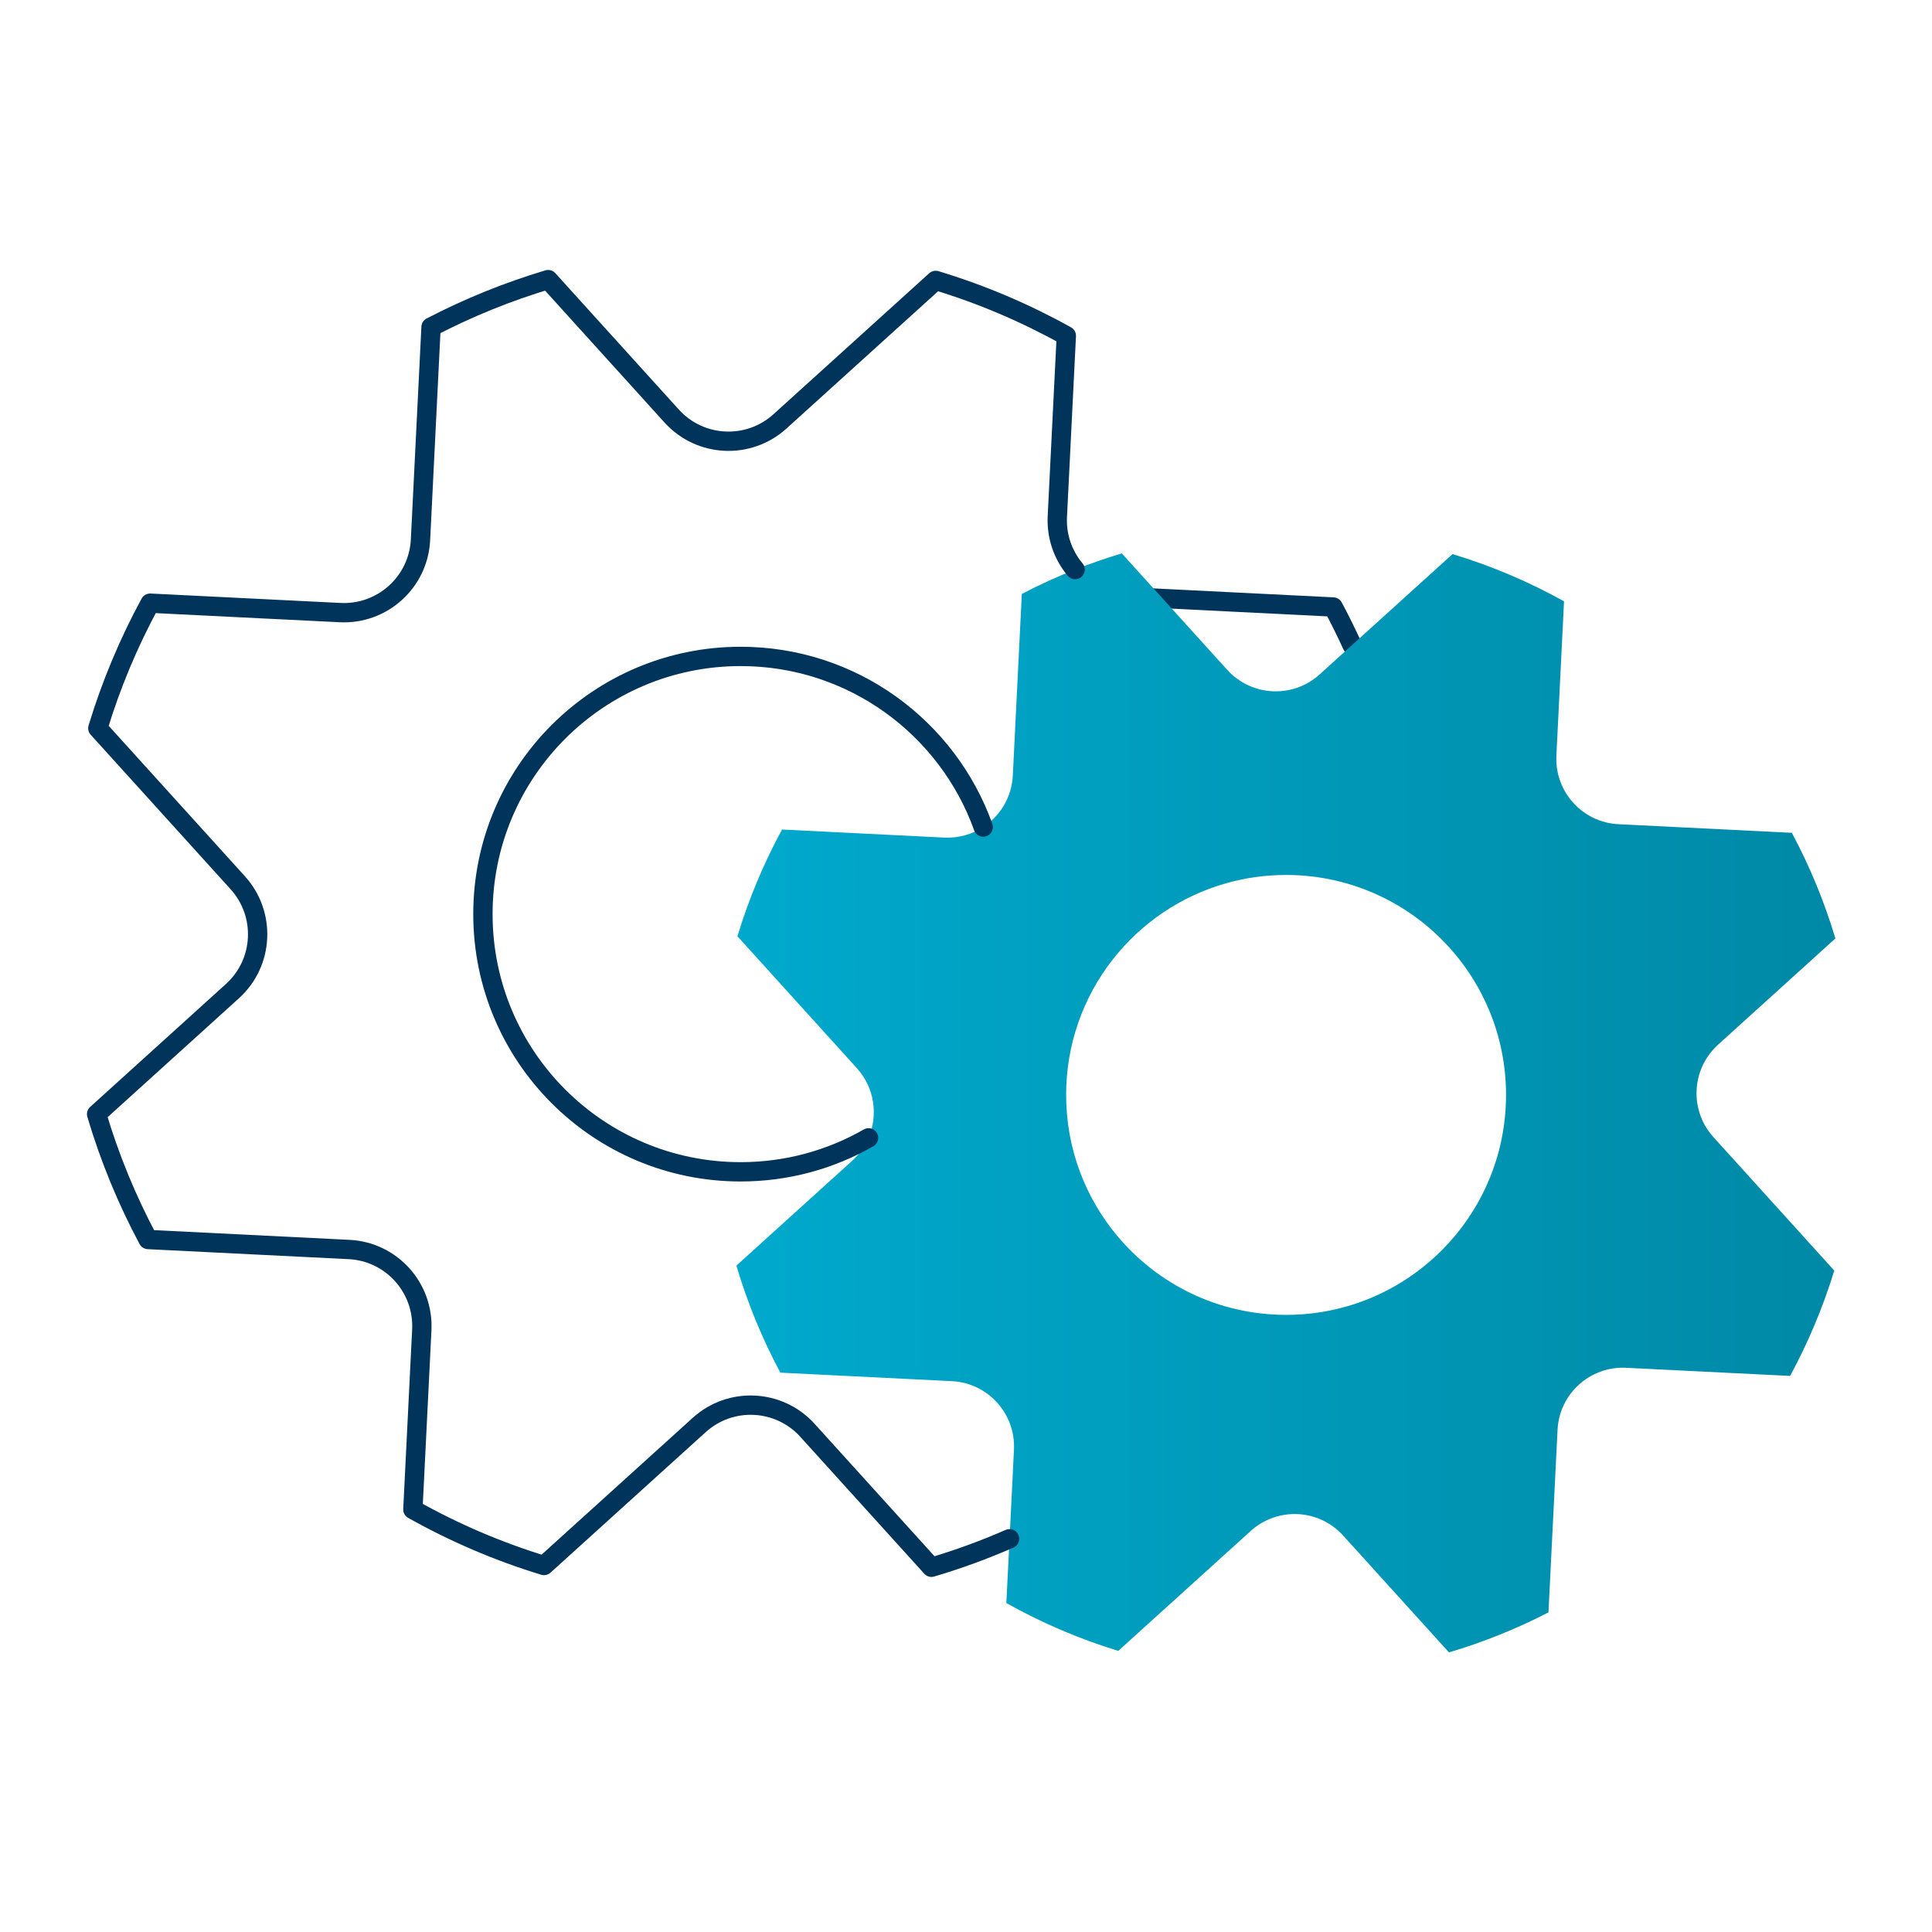 <svg xmlns="http://www.w3.org/2000/svg" xmlns:xlink="http://www.w3.org/1999/xlink" id="Layer_1" data-name="Layer 1" viewBox="0 0 1000 1000"><defs><style>      .cls-1 {        fill: url(#linear-gradient);        stroke-width: 0px;      }      .cls-2 {        fill: none;        stroke: #00345b;        stroke-linecap: round;        stroke-linejoin: round;        stroke-width: 10px;      }    </style><linearGradient id="linear-gradient" x1="381.16" y1="570.84" x2="950" y2="570.84" gradientUnits="userSpaceOnUse"><stop offset="0" stop-color="#00a9cc"></stop><stop offset="1" stop-color="#0089a6"></stop></linearGradient></defs><path class="cls-2" d="M594.34,309.42l95.73,4.76c3.45,6.45,6.7,13.03,9.75,19.7"></path><path class="cls-1" d="M889.25,540.74l60.75-55.01c-5.72-19.1-13.29-37.4-22.55-54.67l-89.74-4.46c-18.67-.93-33.05-16.82-32.12-35.5l3.95-79.86c-18.14-10.1-37.47-18.33-57.71-24.45l-52.02,47.1-16.78,15.19c-13.86,12.54-35.28,11.48-47.83-2.38l-33.41-36.9-21.16-23.37c-8.21,2.46-16.27,5.26-24.16,8.39-9.45,3.73-18.65,7.94-27.58,12.59l-4.66,94c-.56,11.24-6.55,20.93-15.32,26.66-5.78,3.78-12.76,5.82-20.18,5.46l-83.95-4.17c-9.47,17.44-17.24,35.93-23.09,55.26l61.84,68.29c9.15,10.13,11.06,24.26,6.02,36.04-1.85,4.37-4.66,8.4-8.4,11.79l-60,54.34c5.73,19.37,13.39,37.9,22.75,55.4l88.78,4.4c18.67.93,33.05,16.82,32.14,35.5l-2.28,46.07-1.66,33.29c18.22,10.2,37.61,18.55,57.93,24.75l68.57-62.08c13.86-12.54,35.28-11.48,47.82,2.38l54.78,60.48c17.93-5.31,35.17-12.27,51.5-20.7l4.7-94.49c.92-18.67,16.82-33.05,35.49-32.12l84.88,4.21c9.33-17.23,17.04-35.47,22.86-54.53l-62.54-69.07c-12.54-13.86-11.48-35.28,2.38-47.82ZM665.68,680.57c-35.12,0-66.53-15.9-87.41-40.9-16.51-19.76-26.44-45.19-26.44-72.94,0-52.33,35.29-96.41,83.39-109.72,9.7-2.69,19.91-4.13,30.45-4.13,62.86,0,113.85,50.97,113.85,113.85s-50.99,113.85-113.85,113.85Z"></path><g><path class="cls-2" d="M522.55,796.45c-13.07,5.72-26.57,10.66-40.43,14.76l-64.17-70.86c-14.7-16.25-39.8-17.49-56.04-2.78l-80.33,72.73c-23.8-7.26-46.53-17.04-67.87-29.01l4.61-92.97c1.08-21.9-15.77-40.5-37.64-41.58l-104.02-5.17c-10.96-20.5-19.93-42.21-26.65-64.91l70.31-63.66c16.24-14.71,17.47-39.8,2.78-56.05l-72.46-80.02c6.86-22.64,15.97-44.29,27.06-64.73l98.36,4.88c21.88,1.08,40.5-15.77,41.59-37.64l5.46-110.14c19.22-9.99,39.49-18.26,60.61-24.57l63.94,70.61c14.7,16.24,39.8,17.49,56.04,2.78l80.62-72.98c23.71,7.17,46.35,16.82,67.61,28.65l-4.65,93.57c-.52,10.4,3.01,20.05,9.21,27.44"></path><path class="cls-2" d="M508.92,428.07c-18.47-51.48-67.72-88.31-125.57-88.31-73.69,0-133.39,59.72-133.39,133.38s59.71,133.39,133.39,133.39c24.1,0,46.7-6.39,66.21-17.58"></path></g></svg>